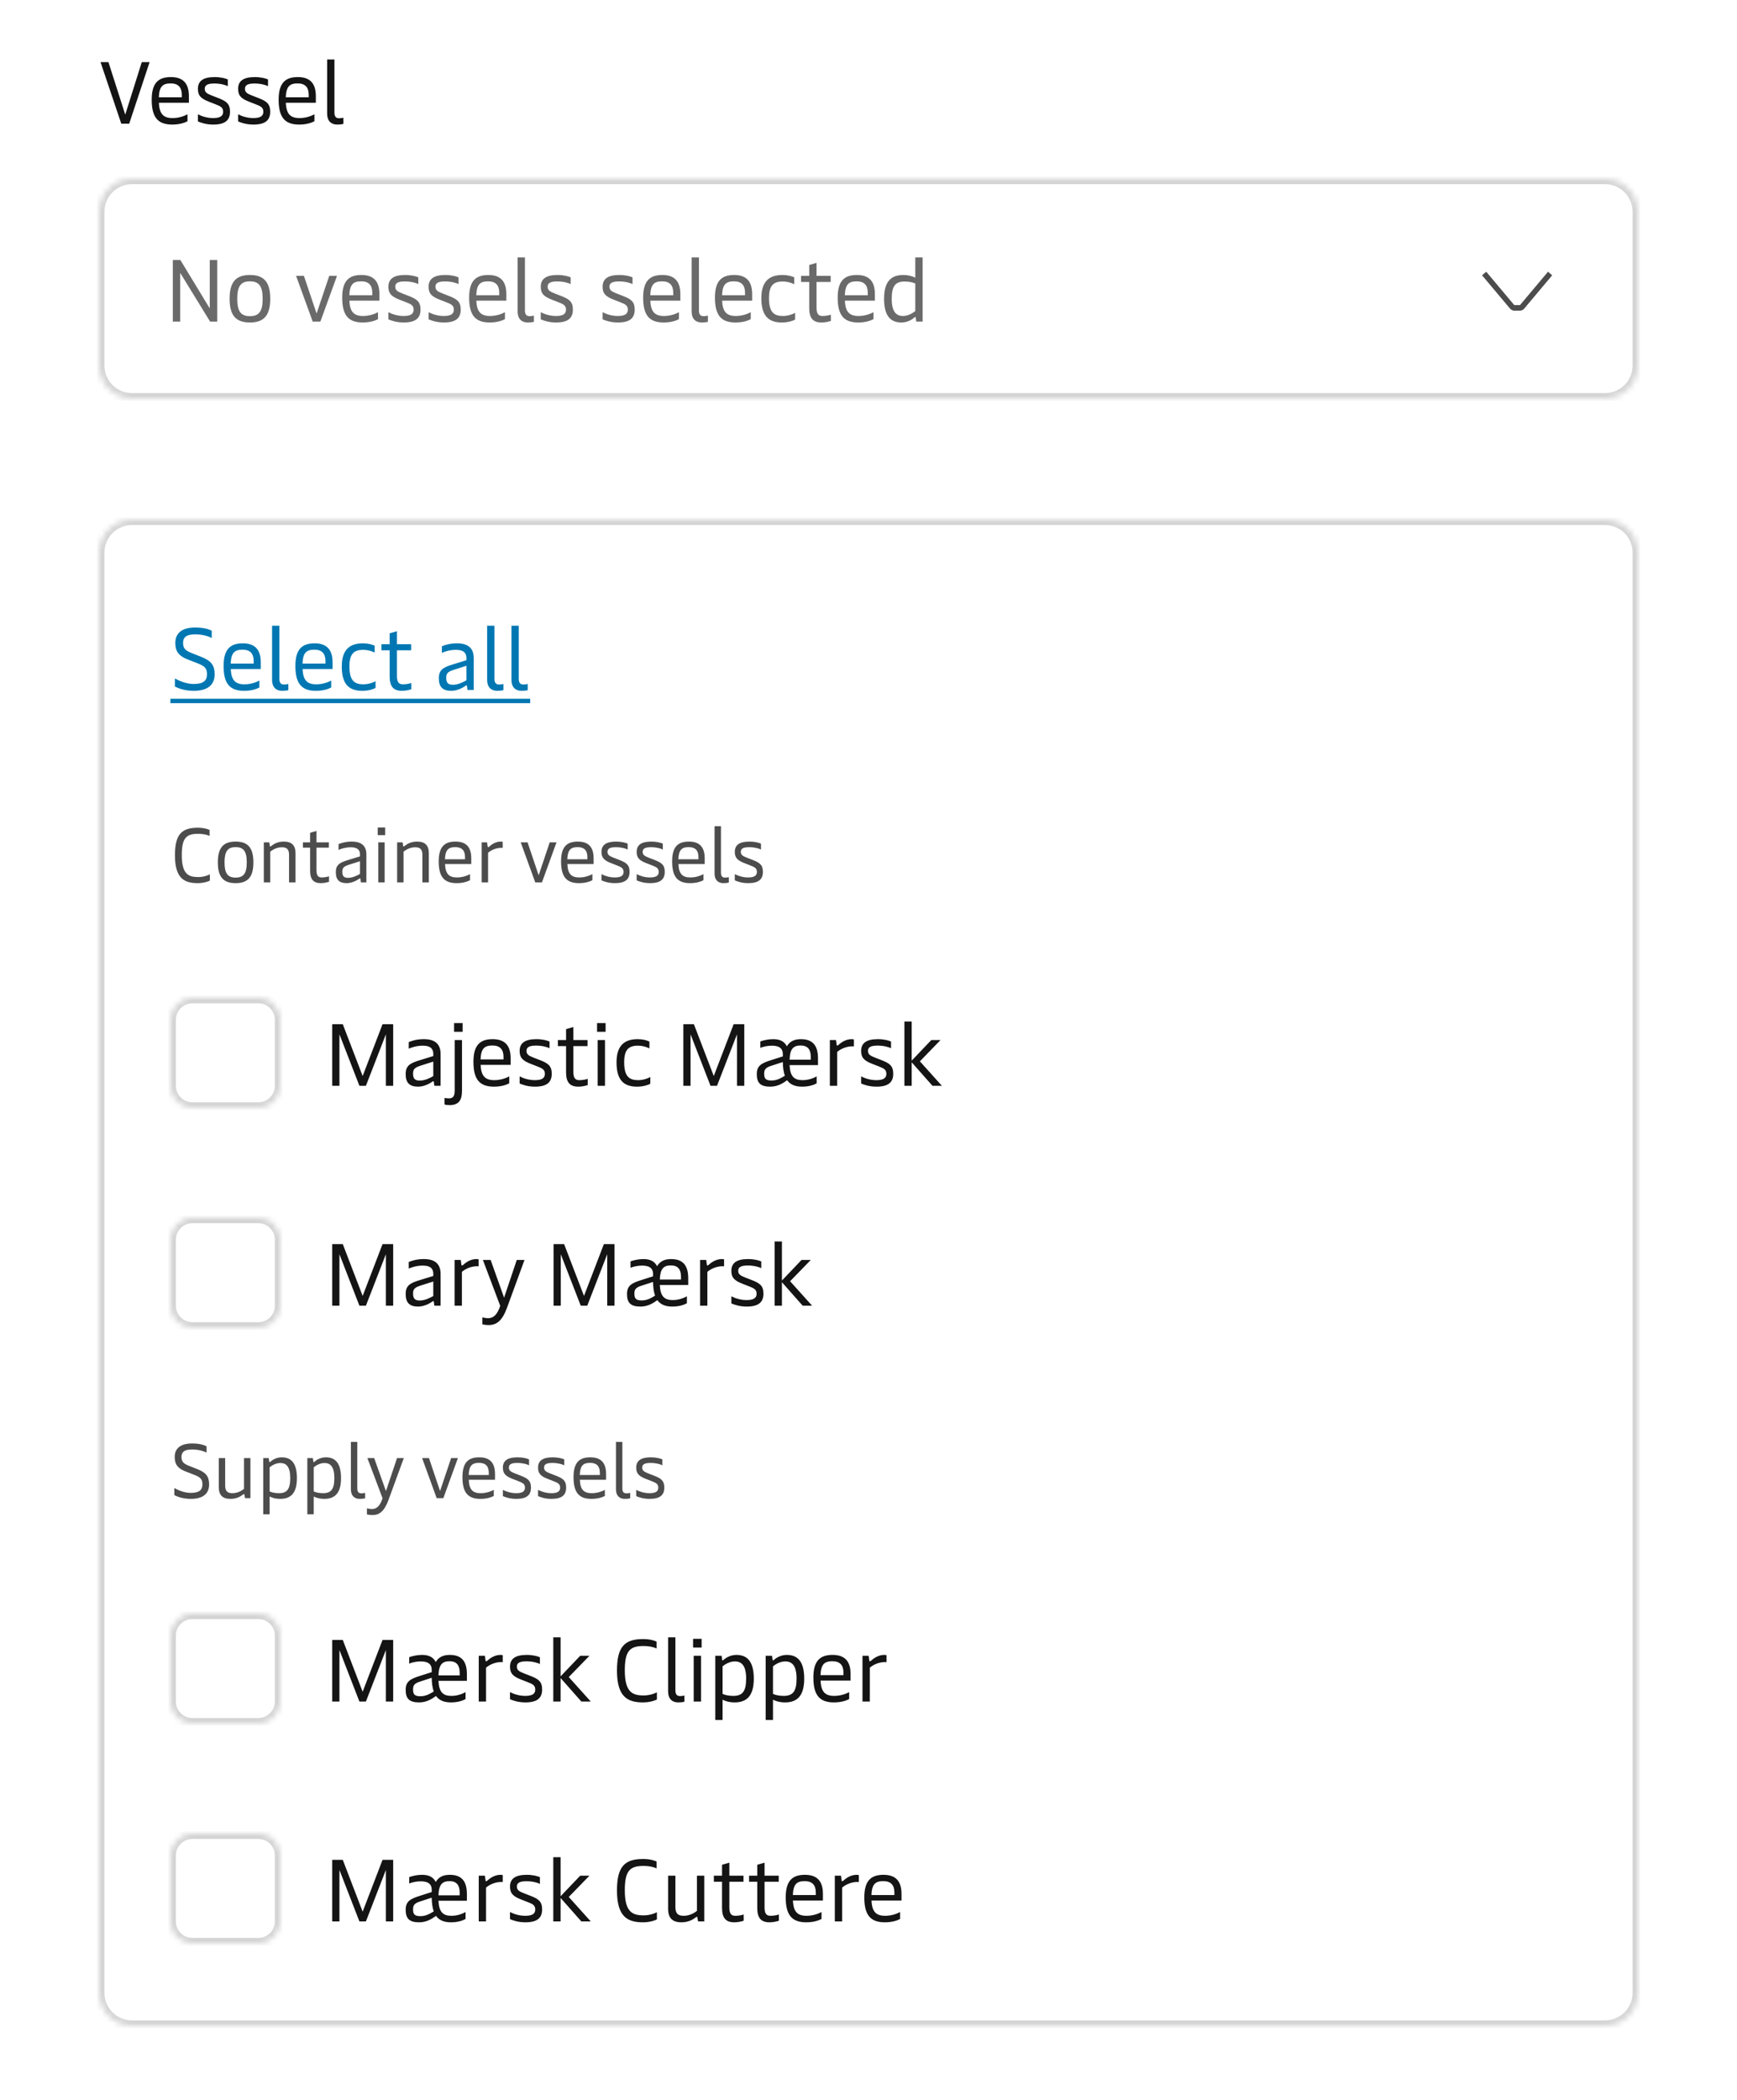 <svg width="316" height="382" viewBox="0 0 316 373" fill="none" xmlns="http://www.w3.org/2000/svg">
<path d="M23.504 18H22.064L18.288 6.8H19.728L22.784 16.352L25.792 6.8H27.216L23.504 18ZM34.366 13.008V14.192H28.91C28.99 16.256 29.758 16.976 31.39 16.976C32.606 16.976 33.582 16.576 34.11 16.288V17.552C33.63 17.808 32.718 18.16 31.326 18.16C28.638 18.16 27.598 16.736 27.598 13.632C27.598 10.592 28.814 9.52 31.086 9.52C33.342 9.52 34.366 10.704 34.366 13.008ZM28.894 13.2H33.07V12.736C33.07 11.376 32.414 10.672 31.054 10.672C29.598 10.672 28.974 11.232 28.894 13.2ZM38.787 18.16C37.443 18.16 36.483 17.792 36.003 17.584V16.288C36.675 16.64 37.651 16.976 38.787 16.976C40.179 16.976 40.595 16.512 40.595 15.824C40.595 15.056 40.115 14.816 39.187 14.464L38.083 14.032C36.579 13.456 36.003 12.912 36.003 11.664C36.003 10.24 36.947 9.52 39.059 9.52C40.147 9.52 41.043 9.76 41.443 9.952V11.184C41.075 10.96 40.099 10.688 38.995 10.688C37.715 10.688 37.251 11.008 37.251 11.648C37.251 12.288 37.651 12.528 38.499 12.864L39.651 13.312C41.139 13.888 41.843 14.336 41.843 15.808C41.843 17.36 40.963 18.16 38.787 18.16ZM46.1 18.16C44.756 18.16 43.796 17.792 43.316 17.584V16.288C43.988 16.64 44.964 16.976 46.1 16.976C47.492 16.976 47.908 16.512 47.908 15.824C47.908 15.056 47.428 14.816 46.5 14.464L45.396 14.032C43.892 13.456 43.316 12.912 43.316 11.664C43.316 10.24 44.26 9.52 46.372 9.52C47.46 9.52 48.356 9.76 48.756 9.952V11.184C48.388 10.96 47.412 10.688 46.308 10.688C45.028 10.688 44.564 11.008 44.564 11.648C44.564 12.288 44.964 12.528 45.812 12.864L46.964 13.312C48.452 13.888 49.156 14.336 49.156 15.808C49.156 17.36 48.276 18.16 46.1 18.16ZM57.459 13.008V14.192H52.003C52.083 16.256 52.851 16.976 54.483 16.976C55.699 16.976 56.675 16.576 57.203 16.288V17.552C56.723 17.808 55.811 18.16 54.419 18.16C51.731 18.16 50.691 16.736 50.691 13.632C50.691 10.592 51.907 9.52 54.179 9.52C56.435 9.52 57.459 10.704 57.459 13.008ZM51.987 13.2H56.163V12.736C56.163 11.376 55.507 10.672 54.147 10.672C52.691 10.672 52.067 11.232 51.987 13.2ZM61.337 18.16C60.249 18.16 59.513 17.488 59.513 16.192V6.32H60.841V15.968C60.841 16.688 61.113 17.008 61.673 17.008C61.961 17.008 62.201 16.976 62.473 16.912V18.032C62.137 18.128 61.769 18.16 61.337 18.16Z" fill="#141414"/>
<mask id="path-2-inside-1_46_35242" fill="white">
<path d="M18 34C18 30.686 20.686 28 24 28H292C295.314 28 298 30.686 298 34V62C298 65.314 295.314 68 292 68H24C20.686 68 18 65.314 18 62V34Z"/>
</mask>
<path d="M18 34C18 30.686 20.686 28 24 28H292C295.314 28 298 30.686 298 34V62C298 65.314 295.314 68 292 68H24C20.686 68 18 65.314 18 62V34Z" fill="white"/>
<path d="M24 28V29H292V28V27H24V28ZM298 34H297V62H298H299V34H298ZM292 68V67H24V68V69H292V68ZM18 62H19V34H18H17V62H18ZM24 68V67C21.239 67 19 64.761 19 62H18H17C17 65.866 20.134 69 24 69V68ZM298 62H297C297 64.761 294.761 67 292 67V68V69C295.866 69 299 65.866 299 62H298ZM292 28V29C294.761 29 297 31.239 297 34H298H299C299 30.134 295.866 27 292 27V28ZM24 28V27C20.134 27 17 30.134 17 34H18H19C19 31.239 21.239 29 24 29V28Z" fill="#D4D4D4" mask="url(#path-2-inside-1_46_35242)"/>
<path d="M38.16 51.6V42.8H39.52V54H38.224L32.784 45.136V54H31.44V42.8H32.816L38.16 51.6ZM45.465 54.16C42.986 54.16 41.77 52.96 41.77 49.84C41.77 46.72 42.986 45.52 45.465 45.52C47.946 45.52 49.161 46.72 49.161 49.84C49.161 52.96 47.946 54.16 45.465 54.16ZM45.465 53.008C47.114 53.008 47.785 52.144 47.785 49.84C47.785 47.552 47.114 46.672 45.465 46.672C43.818 46.672 43.161 47.552 43.161 49.84C43.161 52.144 43.818 53.008 45.465 53.008ZM57.594 52.528L59.898 45.68H61.306L58.282 54H56.89L53.866 45.68H55.29L57.594 52.528ZM69.022 49.008V50.192H63.566C63.646 52.256 64.414 52.976 66.046 52.976C67.262 52.976 68.238 52.576 68.766 52.288V53.552C68.286 53.808 67.374 54.16 65.982 54.16C63.294 54.16 62.254 52.736 62.254 49.632C62.254 46.592 63.47 45.52 65.742 45.52C67.998 45.52 69.022 46.704 69.022 49.008ZM63.55 49.2H67.726V48.736C67.726 47.376 67.07 46.672 65.71 46.672C64.254 46.672 63.63 47.232 63.55 49.2ZM73.443 54.16C72.099 54.16 71.139 53.792 70.659 53.584V52.288C71.331 52.64 72.307 52.976 73.443 52.976C74.835 52.976 75.251 52.512 75.251 51.824C75.251 51.056 74.771 50.816 73.843 50.464L72.739 50.032C71.235 49.456 70.659 48.912 70.659 47.664C70.659 46.24 71.603 45.52 73.715 45.52C74.803 45.52 75.699 45.76 76.099 45.952V47.184C75.731 46.96 74.755 46.688 73.651 46.688C72.371 46.688 71.907 47.008 71.907 47.648C71.907 48.288 72.307 48.528 73.155 48.864L74.307 49.312C75.795 49.888 76.499 50.336 76.499 51.808C76.499 53.36 75.619 54.16 73.443 54.16ZM80.756 54.16C79.412 54.16 78.452 53.792 77.972 53.584V52.288C78.644 52.64 79.62 52.976 80.756 52.976C82.148 52.976 82.564 52.512 82.564 51.824C82.564 51.056 82.084 50.816 81.156 50.464L80.052 50.032C78.548 49.456 77.972 48.912 77.972 47.664C77.972 46.24 78.916 45.52 81.028 45.52C82.116 45.52 83.012 45.76 83.412 45.952V47.184C83.044 46.96 82.068 46.688 80.964 46.688C79.684 46.688 79.22 47.008 79.22 47.648C79.22 48.288 79.62 48.528 80.468 48.864L81.62 49.312C83.108 49.888 83.812 50.336 83.812 51.808C83.812 53.36 82.932 54.16 80.756 54.16ZM92.116 49.008V50.192H86.66C86.74 52.256 87.508 52.976 89.14 52.976C90.356 52.976 91.332 52.576 91.86 52.288V53.552C91.38 53.808 90.468 54.16 89.076 54.16C86.388 54.16 85.348 52.736 85.348 49.632C85.348 46.592 86.564 45.52 88.836 45.52C91.092 45.52 92.116 46.704 92.116 49.008ZM86.644 49.2H90.82V48.736C90.82 47.376 90.164 46.672 88.804 46.672C87.348 46.672 86.724 47.232 86.644 49.2ZM95.993 54.16C94.905 54.16 94.169 53.488 94.169 52.192V42.32H95.497V51.968C95.497 52.688 95.769 53.008 96.329 53.008C96.617 53.008 96.857 52.976 97.129 52.912V54.032C96.793 54.128 96.425 54.16 95.993 54.16ZM101.162 54.16C99.818 54.16 98.858 53.792 98.378 53.584V52.288C99.05 52.64 100.026 52.976 101.162 52.976C102.554 52.976 102.97 52.512 102.97 51.824C102.97 51.056 102.49 50.816 101.562 50.464L100.458 50.032C98.954 49.456 98.378 48.912 98.378 47.664C98.378 46.24 99.322 45.52 101.434 45.52C102.522 45.52 103.418 45.76 103.818 45.952V47.184C103.45 46.96 102.474 46.688 101.37 46.688C100.09 46.688 99.626 47.008 99.626 47.648C99.626 48.288 100.026 48.528 100.874 48.864L102.026 49.312C103.514 49.888 104.218 50.336 104.218 51.808C104.218 53.36 103.338 54.16 101.162 54.16ZM112.412 54.16C111.068 54.16 110.108 53.792 109.628 53.584V52.288C110.3 52.64 111.276 52.976 112.412 52.976C113.804 52.976 114.22 52.512 114.22 51.824C114.22 51.056 113.74 50.816 112.812 50.464L111.708 50.032C110.204 49.456 109.628 48.912 109.628 47.664C109.628 46.24 110.572 45.52 112.684 45.52C113.772 45.52 114.668 45.76 115.068 45.952V47.184C114.7 46.96 113.724 46.688 112.62 46.688C111.34 46.688 110.876 47.008 110.876 47.648C110.876 48.288 111.276 48.528 112.124 48.864L113.276 49.312C114.764 49.888 115.468 50.336 115.468 51.808C115.468 53.36 114.588 54.16 112.412 54.16ZM123.772 49.008V50.192H118.316C118.396 52.256 119.164 52.976 120.796 52.976C122.012 52.976 122.988 52.576 123.516 52.288V53.552C123.036 53.808 122.124 54.16 120.732 54.16C118.044 54.16 117.004 52.736 117.004 49.632C117.004 46.592 118.22 45.52 120.492 45.52C122.748 45.52 123.772 46.704 123.772 49.008ZM118.3 49.2H122.476V48.736C122.476 47.376 121.82 46.672 120.46 46.672C119.004 46.672 118.38 47.232 118.3 49.2ZM127.649 54.16C126.561 54.16 125.825 53.488 125.825 52.192V42.32H127.153V51.968C127.153 52.688 127.425 53.008 127.985 53.008C128.273 53.008 128.513 52.976 128.785 52.912V54.032C128.449 54.128 128.081 54.16 127.649 54.16ZM136.834 49.008V50.192H131.378C131.458 52.256 132.226 52.976 133.858 52.976C135.074 52.976 136.05 52.576 136.578 52.288V53.552C136.098 53.808 135.186 54.16 133.794 54.16C131.106 54.16 130.066 52.736 130.066 49.632C130.066 46.592 131.282 45.52 133.554 45.52C135.81 45.52 136.834 46.704 136.834 49.008ZM131.362 49.2H135.538V48.736C135.538 47.376 134.882 46.672 133.522 46.672C132.066 46.672 131.442 47.232 131.362 49.2ZM142.248 54.16C139.784 54.16 138.504 52.928 138.504 49.728C138.504 46.448 140.184 45.52 142.36 45.52C143.256 45.52 144.04 45.728 144.488 45.952V47.2C144.072 46.992 143.32 46.704 142.392 46.704C140.728 46.704 139.896 47.408 139.896 49.728C139.896 52.336 140.84 52.976 142.44 52.976C143.32 52.976 144.216 52.672 144.648 52.4V53.632C144.264 53.856 143.352 54.16 142.248 54.16ZM149.457 54.16C147.937 54.16 147.217 53.408 147.217 51.552V46.784H145.729V45.68H147.217V43.696L148.545 43.312V45.68H151.121V46.784H148.545V51.504C148.545 52.816 149.089 52.976 149.665 52.976C150.193 52.976 150.801 52.864 151.153 52.736V53.872C150.769 54 150.129 54.16 149.457 54.16ZM159.163 49.008V50.192H153.707C153.787 52.256 154.555 52.976 156.187 52.976C157.403 52.976 158.379 52.576 158.907 52.288V53.552C158.427 53.808 157.515 54.16 156.123 54.16C153.435 54.16 152.395 52.736 152.395 49.632C152.395 46.592 153.611 45.52 155.883 45.52C158.139 45.52 159.163 46.704 159.163 49.008ZM153.691 49.2H157.867V48.736C157.867 47.376 157.211 46.672 155.851 46.672C154.395 46.672 153.771 47.232 153.691 49.2ZM164 54.16C162.208 54.16 160.832 53.2 160.832 49.84C160.832 46.64 162.176 45.52 164.32 45.52C165.264 45.52 165.984 45.744 166.512 46.016V42.32H167.84V54H166.688L166.592 53.296C166.576 53.2 166.56 53.152 166.496 53.152C166.464 53.152 166.432 53.168 166.352 53.248C166.016 53.552 165.152 54.16 164 54.16ZM164.272 52.976C165.232 52.976 166.08 52.432 166.512 52.08V47.072C166.128 46.88 165.424 46.704 164.576 46.704C162.928 46.704 162.224 47.488 162.224 49.84C162.224 52.192 163.024 52.976 164.272 52.976Z" fill="#6A6A6A"/>
<path d="M274.717 51.643L269.617 45.572L270.382 44.928L275.483 51H276.517L281.617 44.928L282.382 45.572L277.282 51.643C277.092 51.87 276.812 52 276.517 52H275.483C275.187 52 274.907 51.87 274.717 51.643Z" fill="#4C4C4C"/>
<g filter="url(#filter0_ddd_46_35242)">
<mask id="path-6-inside-2_46_35242" fill="white">
<path d="M18 86C18 82.686 20.686 80 24 80H292C295.314 80 298 82.686 298 86V348C298 351.314 295.314 354 292 354H24C20.686 354 18 351.314 18 348V86Z"/>
</mask>
<path d="M18 86C18 82.686 20.686 80 24 80H292C295.314 80 298 82.686 298 86V348C298 351.314 295.314 354 292 354H24C20.686 354 18 351.314 18 348V86Z" fill="white"/>
<path d="M24 80V81H292V80V79H24V80ZM298 86H297V348H298H299V86H298ZM292 354V353H24V354V355H292V354ZM18 348H19V86H18H17V348H18ZM24 354V353C21.239 353 19 350.761 19 348H18H17C17 351.866 20.134 355 24 355V354ZM298 348H297C297 350.761 294.761 353 292 353V354V355C295.866 355 299 351.866 299 348H298ZM292 80V81C294.761 81 297 83.239 297 86H298H299C299 82.134 295.866 79 292 79V80ZM24 80V79C20.134 79 17 82.134 17 86H18H19C19 83.239 21.239 81 24 81V80Z" fill="#D4D4D4" mask="url(#path-6-inside-2_46_35242)"/>
<path d="M35.224 111.16C33.56 111.16 32.312 110.648 31.816 110.376V108.904C32.568 109.336 33.88 109.912 35.224 109.912C37.064 109.912 37.656 109.272 37.656 108.12C37.656 107.032 37.192 106.632 35.944 106.152L34.136 105.448C32.456 104.792 31.896 103.928 31.896 102.44C31.896 100.888 32.84 99.64 35.528 99.64C37.192 99.64 38.184 100.04 38.52 100.232V101.544C38.168 101.352 37.064 100.888 35.528 100.888C33.912 100.888 33.304 101.4 33.304 102.44C33.304 103.528 33.832 103.896 35.048 104.36L36.584 104.968C38.376 105.672 39.048 106.472 39.048 108.152C39.048 110.024 37.848 111.16 35.224 111.16ZM47.444 106.008V107.192H41.988C42.068 109.256 42.836 109.976 44.468 109.976C45.684 109.976 46.66 109.576 47.188 109.288V110.552C46.708 110.808 45.796 111.16 44.404 111.16C41.716 111.16 40.676 109.736 40.676 106.632C40.676 103.592 41.892 102.52 44.164 102.52C46.42 102.52 47.444 103.704 47.444 106.008ZM41.972 106.2H46.148V105.736C46.148 104.376 45.492 103.672 44.132 103.672C42.676 103.672 42.052 104.232 41.972 106.2ZM51.321 111.16C50.233 111.16 49.497 110.488 49.497 109.192V99.32H50.825V108.968C50.825 109.688 51.097 110.008 51.657 110.008C51.945 110.008 52.185 109.976 52.457 109.912V111.032C52.121 111.128 51.753 111.16 51.321 111.16ZM60.506 106.008V107.192H55.05C55.13 109.256 55.898 109.976 57.53 109.976C58.746 109.976 59.722 109.576 60.25 109.288V110.552C59.77 110.808 58.858 111.16 57.466 111.16C54.778 111.16 53.738 109.736 53.738 106.632C53.738 103.592 54.954 102.52 57.226 102.52C59.482 102.52 60.506 103.704 60.506 106.008ZM55.034 106.2H59.21V105.736C59.21 104.376 58.554 103.672 57.194 103.672C55.738 103.672 55.114 104.232 55.034 106.2ZM65.92 111.16C63.456 111.16 62.176 109.928 62.176 106.728C62.176 103.448 63.856 102.52 66.032 102.52C66.928 102.52 67.712 102.728 68.16 102.952V104.2C67.744 103.992 66.992 103.704 66.064 103.704C64.4 103.704 63.568 104.408 63.568 106.728C63.568 109.336 64.512 109.976 66.112 109.976C66.992 109.976 67.888 109.672 68.32 109.4V110.632C67.936 110.856 67.024 111.16 65.92 111.16ZM73.128 111.16C71.608 111.16 70.888 110.408 70.888 108.552V103.784H69.4V102.68H70.888V100.696L72.216 100.312V102.68H74.792V103.784H72.216V108.504C72.216 109.816 72.76 109.976 73.336 109.976C73.864 109.976 74.472 109.864 74.824 109.736V110.872C74.44 111 73.8 111.16 73.128 111.16ZM82.088 111.16C80.504 111.16 79.832 110.424 79.832 108.872C79.832 107.4 80.552 106.904 82.36 106.36L84.856 105.592V105.192C84.856 104.424 84.504 103.704 82.952 103.704C81.832 103.704 80.888 104.024 80.392 104.248V103.048C81 102.792 81.912 102.52 83.144 102.52C85.256 102.52 86.184 103.496 86.184 105.208V111H85.048L84.952 110.296C84.936 110.184 84.904 110.168 84.856 110.168C84.808 110.168 84.76 110.184 84.664 110.264C84.216 110.584 83.192 111.16 82.088 111.16ZM82.376 110.056C83.32 110.056 84.216 109.608 84.856 109.24V106.6L82.504 107.352C81.432 107.704 81.176 108.024 81.176 108.792C81.176 109.672 81.496 110.056 82.376 110.056ZM90.446 111.16C89.358 111.16 88.622 110.488 88.622 109.192V99.32H89.95V108.968C89.95 109.688 90.222 110.008 90.782 110.008C91.07 110.008 91.31 109.976 91.582 109.912V111.032C91.246 111.128 90.878 111.16 90.446 111.16ZM94.868 111.16C93.78 111.16 93.044 110.488 93.044 109.192V99.32H94.372V108.968C94.372 109.688 94.644 110.008 95.204 110.008C95.492 110.008 95.732 109.976 96.004 109.912V111.032C95.668 111.128 95.3 111.16 94.868 111.16Z" fill="#0077B2"/>
<path d="M31 112.6H96.452V113.4H31V112.6Z" fill="#0077B2"/>
<path d="M35.97 146.14C33.506 146.14 31.826 145.258 31.826 141.072C31.826 137.222 33.086 136.06 35.998 136.06C37.02 136.06 37.776 136.284 38.126 136.466V137.558C37.804 137.39 37.076 137.166 36.04 137.166C33.87 137.166 33.072 137.95 33.072 141.044C33.072 144.572 34.332 145.034 36.096 145.034C36.978 145.034 37.832 144.74 38.182 144.53V145.678C37.832 145.874 36.964 146.14 35.97 146.14ZM42.864 146.14C40.694 146.14 39.63 145.09 39.63 142.36C39.63 139.63 40.694 138.58 42.864 138.58C45.034 138.58 46.098 139.63 46.098 142.36C46.098 145.09 45.034 146.14 42.864 146.14ZM42.864 145.132C44.306 145.132 44.894 144.376 44.894 142.36C44.894 140.358 44.306 139.588 42.864 139.588C41.422 139.588 40.848 140.358 40.848 142.36C40.848 144.376 41.422 145.132 42.864 145.132ZM49.156 146H47.994V138.72H48.988L49.086 139.35C49.1 139.448 49.128 139.476 49.17 139.476C49.212 139.476 49.268 139.448 49.408 139.336C49.828 139 50.542 138.58 51.62 138.58C53.034 138.58 53.762 139.224 53.762 140.722V146H52.586V140.974C52.586 139.882 52.068 139.616 51.27 139.616C50.318 139.616 49.562 140.092 49.156 140.414V146ZM58.374 146.14C57.044 146.14 56.414 145.482 56.414 143.858V139.686H55.112V138.72H56.414V136.984L57.576 136.648V138.72H59.83V139.686H57.576V143.816C57.576 144.964 58.052 145.104 58.556 145.104C59.018 145.104 59.55 145.006 59.858 144.894V145.888C59.522 146 58.962 146.14 58.374 146.14ZM63.069 146.14C61.684 146.14 61.096 145.496 61.096 144.138C61.096 142.85 61.725 142.416 63.307 141.94L65.492 141.268V140.918C65.492 140.246 65.183 139.616 63.825 139.616C62.846 139.616 62.02 139.896 61.586 140.092V139.042C62.117 138.818 62.916 138.58 63.993 138.58C65.841 138.58 66.653 139.434 66.653 140.932V146H65.659L65.576 145.384C65.561 145.286 65.534 145.272 65.492 145.272C65.45 145.272 65.407 145.286 65.323 145.356C64.931 145.636 64.035 146.14 63.069 146.14ZM63.322 145.174C64.147 145.174 64.931 144.782 65.492 144.46V142.15L63.434 142.808C62.495 143.116 62.272 143.396 62.272 144.068C62.272 144.838 62.551 145.174 63.322 145.174ZM70.075 136.018V137.404H68.717V136.018H70.075ZM69.977 138.72V146H68.815V138.72H69.977ZM73.41 146H72.248V138.72H73.242L73.34 139.35C73.354 139.448 73.382 139.476 73.424 139.476C73.466 139.476 73.522 139.448 73.662 139.336C74.082 139 74.796 138.58 75.874 138.58C77.288 138.58 78.016 139.224 78.016 140.722V146H76.84V140.974C76.84 139.882 76.322 139.616 75.524 139.616C74.572 139.616 73.816 140.092 73.41 140.414V146ZM85.734 141.632V142.668H80.96C81.03 144.474 81.702 145.104 83.13 145.104C84.194 145.104 85.048 144.754 85.51 144.502V145.608C85.09 145.832 84.292 146.14 83.074 146.14C80.722 146.14 79.812 144.894 79.812 142.178C79.812 139.518 80.876 138.58 82.864 138.58C84.838 138.58 85.734 139.616 85.734 141.632ZM80.946 141.8H84.6V141.394C84.6 140.204 84.026 139.588 82.836 139.588C81.562 139.588 81.016 140.078 80.946 141.8ZM88.791 146H87.629V138.72H88.609L88.707 139.448C88.721 139.56 88.763 139.602 88.819 139.602C88.861 139.602 88.903 139.574 88.987 139.504C89.407 139.126 90.149 138.58 91.087 138.58C91.199 138.58 91.367 138.594 91.451 138.622V139.728C90.583 139.658 89.561 139.966 88.791 140.61V146ZM97.992 144.712L100.008 138.72H101.24L98.594 146H97.376L94.73 138.72H95.976L97.992 144.712ZM107.992 141.632V142.668H103.218C103.288 144.474 103.96 145.104 105.388 145.104C106.452 145.104 107.306 144.754 107.768 144.502V145.608C107.348 145.832 106.55 146.14 105.332 146.14C102.98 146.14 102.07 144.894 102.07 142.178C102.07 139.518 103.134 138.58 105.122 138.58C107.096 138.58 107.992 139.616 107.992 141.632ZM103.204 141.8H106.858V141.394C106.858 140.204 106.284 139.588 105.094 139.588C103.82 139.588 103.274 140.078 103.204 141.8ZM111.861 146.14C110.685 146.14 109.845 145.818 109.425 145.636V144.502C110.013 144.81 110.867 145.104 111.861 145.104C113.079 145.104 113.443 144.698 113.443 144.096C113.443 143.424 113.023 143.214 112.211 142.906L111.245 142.528C109.929 142.024 109.425 141.548 109.425 140.456C109.425 139.21 110.251 138.58 112.099 138.58C113.051 138.58 113.835 138.79 114.185 138.958V140.036C113.863 139.84 113.009 139.602 112.043 139.602C110.923 139.602 110.517 139.882 110.517 140.442C110.517 141.002 110.867 141.212 111.609 141.506L112.617 141.898C113.919 142.402 114.535 142.794 114.535 144.082C114.535 145.44 113.765 146.14 111.861 146.14ZM118.259 146.14C117.083 146.14 116.243 145.818 115.823 145.636V144.502C116.411 144.81 117.265 145.104 118.259 145.104C119.477 145.104 119.841 144.698 119.841 144.096C119.841 143.424 119.421 143.214 118.609 142.906L117.643 142.528C116.327 142.024 115.823 141.548 115.823 140.456C115.823 139.21 116.649 138.58 118.497 138.58C119.449 138.58 120.233 138.79 120.583 138.958V140.036C120.261 139.84 119.407 139.602 118.441 139.602C117.321 139.602 116.915 139.882 116.915 140.442C116.915 141.002 117.265 141.212 118.007 141.506L119.015 141.898C120.317 142.402 120.933 142.794 120.933 144.082C120.933 145.44 120.163 146.14 118.259 146.14ZM128.199 141.632V142.668H123.425C123.495 144.474 124.167 145.104 125.595 145.104C126.659 145.104 127.513 144.754 127.975 144.502V145.608C127.555 145.832 126.757 146.14 125.539 146.14C123.187 146.14 122.277 144.894 122.277 142.178C122.277 139.518 123.341 138.58 125.329 138.58C127.303 138.58 128.199 139.616 128.199 141.632ZM123.411 141.8H127.065V141.394C127.065 140.204 126.491 139.588 125.301 139.588C124.027 139.588 123.481 140.078 123.411 141.8ZM131.592 146.14C130.64 146.14 129.996 145.552 129.996 144.418V135.78H131.158V144.222C131.158 144.852 131.396 145.132 131.886 145.132C132.138 145.132 132.348 145.104 132.586 145.048V146.028C132.292 146.112 131.97 146.14 131.592 146.14ZM136.115 146.14C134.939 146.14 134.099 145.818 133.679 145.636V144.502C134.267 144.81 135.121 145.104 136.115 145.104C137.333 145.104 137.697 144.698 137.697 144.096C137.697 143.424 137.277 143.214 136.465 142.906L135.499 142.528C134.183 142.024 133.679 141.548 133.679 140.456C133.679 139.21 134.505 138.58 136.353 138.58C137.305 138.58 138.089 138.79 138.439 138.958V140.036C138.117 139.84 137.263 139.602 136.297 139.602C135.177 139.602 134.771 139.882 134.771 140.442C134.771 141.002 135.121 141.212 135.863 141.506L136.871 141.898C138.173 142.402 138.789 142.794 138.789 144.082C138.789 145.44 138.019 146.14 136.115 146.14Z" fill="#4C4C4C"/>
<mask id="path-10-inside-3_46_35242" fill="white">
<path d="M31 171C31 168.791 32.791 167 35 167H47C49.209 167 51 168.791 51 171V183C51 185.209 49.209 187 47 187H35C32.791 187 31 185.209 31 183V171Z"/>
</mask>
<path d="M31 171C31 168.791 32.791 167 35 167H47C49.209 167 51 168.791 51 171V183C51 185.209 49.209 187 47 187H35C32.791 187 31 185.209 31 183V171Z" fill="white"/>
<path d="M35 167V168H47V167V166H35V167ZM51 171H50V183H51H52V171H51ZM47 187V186H35V187V188H47V187ZM31 183H32V171H31H30V183H31ZM35 187V186C33.343 186 32 184.657 32 183H31H30C30 185.761 32.239 188 35 188V187ZM51 183H50C50 184.657 48.657 186 47 186V187V188C49.761 188 52 185.761 52 183H51ZM47 167V168C48.657 168 50 169.343 50 171H51H52C52 168.239 49.761 166 47 166V167ZM35 167V166C32.239 166 30 168.239 30 171H31H32C32 169.343 33.343 168 35 168V167Z" fill="#D4D4D4" mask="url(#path-10-inside-3_46_35242)"/>
<path d="M65.976 181.224L69.592 171.8H71.528V183H70.2V173.64L66.568 183H65.384L61.752 173.64V183H60.44V171.8H62.36L65.976 181.224ZM76.057 183.16C74.473 183.16 73.801 182.424 73.801 180.872C73.801 179.4 74.521 178.904 76.329 178.36L78.825 177.592V177.192C78.825 176.424 78.473 175.704 76.921 175.704C75.801 175.704 74.857 176.024 74.361 176.248V175.048C74.969 174.792 75.881 174.52 77.113 174.52C79.225 174.52 80.153 175.496 80.153 177.208V183H79.017L78.921 182.296C78.905 182.184 78.873 182.168 78.825 182.168C78.777 182.168 78.729 182.184 78.633 182.264C78.185 182.584 77.161 183.16 76.057 183.16ZM76.345 182.056C77.289 182.056 78.185 181.608 78.825 181.24V178.6L76.473 179.352C75.401 179.704 75.145 180.024 75.145 180.792C75.145 181.672 75.465 182.056 76.345 182.056ZM82.607 173.176V171.592H84.159V173.176H82.607ZM82.719 183.896V174.68H84.047V183.944C84.047 185.496 83.535 186.52 81.775 186.52C81.439 186.52 81.087 186.472 80.863 186.408V185.208C81.039 185.24 81.343 185.288 81.615 185.288C82.223 185.288 82.719 185.128 82.719 183.896ZM92.897 178.008V179.192H87.441C87.521 181.256 88.289 181.976 89.921 181.976C91.137 181.976 92.113 181.576 92.641 181.288V182.552C92.161 182.808 91.249 183.16 89.857 183.16C87.169 183.16 86.129 181.736 86.129 178.632C86.129 175.592 87.345 174.52 89.617 174.52C91.873 174.52 92.897 175.704 92.897 178.008ZM87.425 178.2H91.601V177.736C91.601 176.376 90.945 175.672 89.585 175.672C88.129 175.672 87.505 176.232 87.425 178.2ZM97.318 183.16C95.974 183.16 95.014 182.792 94.534 182.584V181.288C95.206 181.64 96.182 181.976 97.318 181.976C98.71 181.976 99.126 181.512 99.126 180.824C99.126 180.056 98.646 179.816 97.718 179.464L96.614 179.032C95.11 178.456 94.534 177.912 94.534 176.664C94.534 175.24 95.478 174.52 97.59 174.52C98.678 174.52 99.574 174.76 99.974 174.952V176.184C99.606 175.96 98.63 175.688 97.526 175.688C96.246 175.688 95.782 176.008 95.782 176.648C95.782 177.288 96.182 177.528 97.03 177.864L98.182 178.312C99.67 178.888 100.374 179.336 100.374 180.808C100.374 182.36 99.494 183.16 97.318 183.16ZM105.222 183.16C103.702 183.16 102.982 182.408 102.982 180.552V175.784H101.494V174.68H102.982V172.696L104.31 172.312V174.68H106.886V175.784H104.31V180.504C104.31 181.816 104.854 181.976 105.43 181.976C105.958 181.976 106.566 181.864 106.918 181.736V182.872C106.534 183 105.894 183.16 105.222 183.16ZM110.172 171.592V173.176H108.62V171.592H110.172ZM110.06 174.68V183H108.732V174.68H110.06ZM115.904 183.16C113.44 183.16 112.16 181.928 112.16 178.728C112.16 175.448 113.84 174.52 116.016 174.52C116.912 174.52 117.696 174.728 118.144 174.952V176.2C117.728 175.992 116.976 175.704 116.048 175.704C114.384 175.704 113.552 176.408 113.552 178.728C113.552 181.336 114.496 181.976 116.096 181.976C116.976 181.976 117.872 181.672 118.304 181.4V182.632C117.92 182.856 117.008 183.16 115.904 183.16ZM129.851 181.224L133.467 171.8H135.403V183H134.075V173.64L130.443 183H129.259L125.627 173.64V183H124.315V171.8H126.235L129.851 181.224ZM148.812 178.008V179.24H143.644C143.74 181.288 144.46 181.976 145.996 181.976C147.148 181.976 148.06 181.576 148.572 181.288V182.552C148.124 182.808 147.244 183.16 145.916 183.16C144.588 183.16 143.74 182.744 143.196 181.992C142.476 182.504 141.516 183.16 140.124 183.16C138.332 183.16 137.676 182.472 137.676 180.872C137.676 179.368 138.508 178.904 140.156 178.376L142.412 177.656V177.192C142.412 176.424 141.996 175.704 140.444 175.704C139.612 175.704 138.796 175.896 138.316 176.104V174.936C138.892 174.728 139.772 174.52 140.652 174.52C141.884 174.52 142.684 174.92 143.148 175.816C143.724 174.84 144.62 174.52 145.708 174.52C147.868 174.52 148.812 175.704 148.812 178.008ZM143.644 178.248H147.5V177.736C147.5 176.408 146.94 175.672 145.66 175.672C144.332 175.672 143.708 176.28 143.644 178.248ZM140.348 182.04C141.26 182.04 141.932 181.704 142.78 181.176C142.54 180.488 142.428 179.656 142.412 178.68L140.348 179.352C139.324 179.672 139.02 180.008 139.02 180.776C139.02 181.656 139.26 182.04 140.348 182.04ZM152.297 183H150.969V174.68H152.089L152.201 175.512C152.217 175.64 152.265 175.688 152.329 175.688C152.377 175.688 152.425 175.656 152.521 175.576C153.001 175.144 153.849 174.52 154.921 174.52C155.049 174.52 155.241 174.536 155.337 174.568V175.832C154.345 175.752 153.177 176.104 152.297 176.84V183ZM159.443 183.16C158.099 183.16 157.139 182.792 156.659 182.584V181.288C157.331 181.64 158.307 181.976 159.443 181.976C160.835 181.976 161.251 181.512 161.251 180.824C161.251 180.056 160.771 179.816 159.843 179.464L158.739 179.032C157.235 178.456 156.659 177.912 156.659 176.664C156.659 175.24 157.603 174.52 159.715 174.52C160.803 174.52 161.699 174.76 162.099 174.952V176.184C161.731 175.96 160.755 175.688 159.651 175.688C158.371 175.688 157.907 176.008 157.907 176.648C157.907 177.288 158.307 177.528 159.155 177.864L160.307 178.312C161.795 178.888 162.499 179.336 162.499 180.808C162.499 182.36 161.619 183.16 159.443 183.16ZM165.859 183H164.531V171.32H165.859V178.424L169.427 174.68H171.107L167.347 178.552L171.347 183H169.635L165.859 178.728V183Z" fill="#141414"/>
<mask id="path-13-inside-4_46_35242" fill="white">
<path d="M31 211C31 208.791 32.791 207 35 207H47C49.209 207 51 208.791 51 211V223C51 225.209 49.209 227 47 227H35C32.791 227 31 225.209 31 223V211Z"/>
</mask>
<path d="M31 211C31 208.791 32.791 207 35 207H47C49.209 207 51 208.791 51 211V223C51 225.209 49.209 227 47 227H35C32.791 227 31 225.209 31 223V211Z" fill="white"/>
<path d="M35 207V208H47V207V206H35V207ZM51 211H50V223H51H52V211H51ZM47 227V226H35V227V228H47V227ZM31 223H32V211H31H30V223H31ZM35 227V226C33.343 226 32 224.657 32 223H31H30C30 225.761 32.239 228 35 228V227ZM51 223H50C50 224.657 48.657 226 47 226V227V228C49.761 228 52 225.761 52 223H51ZM47 207V208C48.657 208 50 209.343 50 211H51H52C52 208.239 49.761 206 47 206V207ZM35 207V206C32.239 206 30 208.239 30 211H31H32C32 209.343 33.343 208 35 208V207Z" fill="#D4D4D4" mask="url(#path-13-inside-4_46_35242)"/>
<path d="M65.976 221.224L69.592 211.8H71.528V223H70.2V213.64L66.568 223H65.384L61.752 213.64V223H60.44V211.8H62.36L65.976 221.224ZM76.057 223.16C74.473 223.16 73.801 222.424 73.801 220.872C73.801 219.4 74.521 218.904 76.329 218.36L78.825 217.592V217.192C78.825 216.424 78.473 215.704 76.921 215.704C75.801 215.704 74.857 216.024 74.361 216.248V215.048C74.969 214.792 75.881 214.52 77.113 214.52C79.225 214.52 80.153 215.496 80.153 217.208V223H79.017L78.921 222.296C78.905 222.184 78.873 222.168 78.825 222.168C78.777 222.168 78.729 222.184 78.633 222.264C78.185 222.584 77.161 223.16 76.057 223.16ZM76.345 222.056C77.289 222.056 78.185 221.608 78.825 221.24V218.6L76.473 219.352C75.401 219.704 75.145 220.024 75.145 220.792C75.145 221.672 75.465 222.056 76.345 222.056ZM84.031 223H82.703V214.68H83.823L83.935 215.512C83.951 215.64 83.999 215.688 84.063 215.688C84.111 215.688 84.159 215.656 84.255 215.576C84.735 215.144 85.583 214.52 86.655 214.52C86.783 214.52 86.975 214.536 87.071 214.568V215.832C86.079 215.752 84.911 216.104 84.031 216.84V223ZM91.706 221.544L94.01 214.68H95.418L92.234 223.384C91.37 225.72 90.378 226.52 88.89 226.52C88.458 226.52 88.138 226.472 87.754 226.392V225.128C88.106 225.208 88.474 225.272 88.81 225.272C89.802 225.272 90.49 224.584 91.002 223.032L87.85 214.68H89.258L91.706 221.544ZM106.242 221.224L109.858 211.8H111.794V223H110.466V213.64L106.834 223H105.65L102.018 213.64V223H100.706V211.8H102.626L106.242 221.224ZM125.203 218.008V219.24H120.035C120.131 221.288 120.851 221.976 122.387 221.976C123.539 221.976 124.451 221.576 124.963 221.288V222.552C124.515 222.808 123.635 223.16 122.307 223.16C120.979 223.16 120.131 222.744 119.587 221.992C118.867 222.504 117.907 223.16 116.515 223.16C114.723 223.16 114.067 222.472 114.067 220.872C114.067 219.368 114.899 218.904 116.547 218.376L118.803 217.656V217.192C118.803 216.424 118.387 215.704 116.835 215.704C116.003 215.704 115.187 215.896 114.707 216.104V214.936C115.283 214.728 116.163 214.52 117.043 214.52C118.275 214.52 119.075 214.92 119.539 215.816C120.115 214.84 121.011 214.52 122.099 214.52C124.259 214.52 125.203 215.704 125.203 218.008ZM120.035 218.248H123.891V217.736C123.891 216.408 123.331 215.672 122.051 215.672C120.723 215.672 120.099 216.28 120.035 218.248ZM116.739 222.04C117.651 222.04 118.323 221.704 119.171 221.176C118.931 220.488 118.819 219.656 118.803 218.68L116.739 219.352C115.715 219.672 115.411 220.008 115.411 220.776C115.411 221.656 115.651 222.04 116.739 222.04ZM128.687 223H127.359V214.68H128.479L128.591 215.512C128.607 215.64 128.655 215.688 128.719 215.688C128.767 215.688 128.815 215.656 128.911 215.576C129.391 215.144 130.239 214.52 131.311 214.52C131.439 214.52 131.631 214.536 131.727 214.568V215.832C130.735 215.752 129.567 216.104 128.687 216.84V223ZM135.834 223.16C134.49 223.16 133.53 222.792 133.05 222.584V221.288C133.722 221.64 134.698 221.976 135.834 221.976C137.226 221.976 137.642 221.512 137.642 220.824C137.642 220.056 137.162 219.816 136.234 219.464L135.13 219.032C133.626 218.456 133.05 217.912 133.05 216.664C133.05 215.24 133.994 214.52 136.106 214.52C137.194 214.52 138.09 214.76 138.49 214.952V216.184C138.122 215.96 137.146 215.688 136.042 215.688C134.762 215.688 134.298 216.008 134.298 216.648C134.298 217.288 134.698 217.528 135.546 217.864L136.698 218.312C138.186 218.888 138.89 219.336 138.89 220.808C138.89 222.36 138.01 223.16 135.834 223.16ZM142.25 223H140.922V211.32H142.25V218.424L145.818 214.68H147.498L143.738 218.552L147.738 223H146.026L142.25 218.728V223Z" fill="#141414"/>
<path d="M34.696 258.14C33.24 258.14 32.148 257.692 31.714 257.454V256.166C32.372 256.544 33.52 257.048 34.696 257.048C36.306 257.048 36.824 256.488 36.824 255.48C36.824 254.528 36.418 254.178 35.326 253.758L33.744 253.142C32.274 252.568 31.784 251.812 31.784 250.51C31.784 249.152 32.61 248.06 34.962 248.06C36.418 248.06 37.286 248.41 37.58 248.578V249.726C37.272 249.558 36.306 249.152 34.962 249.152C33.548 249.152 33.016 249.6 33.016 250.51C33.016 251.462 33.478 251.784 34.542 252.19L35.886 252.722C37.454 253.338 38.042 254.038 38.042 255.508C38.042 257.146 36.992 258.14 34.696 258.14ZM44.394 256.32V250.72H45.556V258H44.576L44.464 257.384C44.45 257.286 44.422 257.258 44.38 257.258C44.338 257.258 44.282 257.286 44.142 257.398C43.722 257.72 43.008 258.14 41.93 258.14C40.516 258.14 39.802 257.482 39.802 255.998V250.72H40.964V255.746C40.964 256.838 41.496 257.104 42.28 257.104C43.232 257.104 43.988 256.642 44.394 256.32ZM51.245 250.58C52.799 250.58 54.017 251.42 54.017 254.36C54.017 257.16 52.841 258.14 50.965 258.14C50.139 258.14 49.495 257.944 49.047 257.706V260.94H47.885V250.72H48.893L48.977 251.336C48.991 251.42 49.005 251.462 49.047 251.462C49.075 251.462 49.117 251.448 49.187 251.378C49.481 251.112 50.237 250.58 51.245 250.58ZM50.993 251.616C50.167 251.616 49.411 252.092 49.047 252.4V256.782C49.383 256.95 49.999 257.104 50.741 257.104C52.183 257.104 52.799 256.418 52.799 254.36C52.799 252.302 52.099 251.616 50.993 251.616ZM59.27 250.58C60.824 250.58 62.042 251.42 62.042 254.36C62.042 257.16 60.866 258.14 58.99 258.14C58.164 258.14 57.52 257.944 57.072 257.706V260.94H55.91V250.72H56.918L57.002 251.336C57.016 251.42 57.03 251.462 57.072 251.462C57.1 251.462 57.142 251.448 57.212 251.378C57.506 251.112 58.262 250.58 59.27 250.58ZM59.018 251.616C58.192 251.616 57.436 252.092 57.072 252.4V256.782C57.408 256.95 58.024 257.104 58.766 257.104C60.208 257.104 60.824 256.418 60.824 254.36C60.824 252.302 60.124 251.616 59.018 251.616ZM65.433 258.14C64.481 258.14 63.837 257.552 63.837 256.418V247.78H64.999V256.222C64.999 256.852 65.237 257.132 65.727 257.132C65.979 257.132 66.189 257.104 66.427 257.048V258.028C66.133 258.112 65.811 258.14 65.433 258.14ZM70.213 256.726L72.229 250.72H73.461L70.675 258.336C69.919 260.38 69.051 261.08 67.749 261.08C67.371 261.08 67.091 261.038 66.755 260.968V259.862C67.063 259.932 67.385 259.988 67.679 259.988C68.547 259.988 69.149 259.386 69.597 258.028L66.839 250.72H68.071L70.213 256.726ZM80.055 256.712L82.071 250.72H83.303L80.657 258H79.439L76.793 250.72H78.039L80.055 256.712ZM90.054 253.632V254.668H85.28C85.35 256.474 86.022 257.104 87.45 257.104C88.514 257.104 89.368 256.754 89.83 256.502V257.608C89.41 257.832 88.612 258.14 87.394 258.14C85.042 258.14 84.132 256.894 84.132 254.178C84.132 251.518 85.196 250.58 87.184 250.58C89.158 250.58 90.054 251.616 90.054 253.632ZM85.266 253.8H88.92V253.394C88.92 252.204 88.346 251.588 87.156 251.588C85.882 251.588 85.336 252.078 85.266 253.8ZM93.923 258.14C92.747 258.14 91.907 257.818 91.487 257.636V256.502C92.075 256.81 92.929 257.104 93.923 257.104C95.141 257.104 95.505 256.698 95.505 256.096C95.505 255.424 95.085 255.214 94.273 254.906L93.307 254.528C91.991 254.024 91.487 253.548 91.487 252.456C91.487 251.21 92.313 250.58 94.161 250.58C95.113 250.58 95.897 250.79 96.247 250.958V252.036C95.925 251.84 95.071 251.602 94.105 251.602C92.985 251.602 92.579 251.882 92.579 252.442C92.579 253.002 92.929 253.212 93.671 253.506L94.679 253.898C95.981 254.402 96.597 254.794 96.597 256.082C96.597 257.44 95.827 258.14 93.923 258.14ZM100.322 258.14C99.145 258.14 98.305 257.818 97.885 257.636V256.502C98.474 256.81 99.328 257.104 100.322 257.104C101.54 257.104 101.904 256.698 101.904 256.096C101.904 255.424 101.484 255.214 100.672 254.906L99.706 254.528C98.389 254.024 97.885 253.548 97.885 252.456C97.885 251.21 98.712 250.58 100.56 250.58C101.512 250.58 102.296 250.79 102.646 250.958V252.036C102.324 251.84 101.47 251.602 100.504 251.602C99.383 251.602 98.978 251.882 98.978 252.442C98.978 253.002 99.328 253.212 100.07 253.506L101.078 253.898C102.38 254.402 102.996 254.794 102.996 256.082C102.996 257.44 102.226 258.14 100.322 258.14ZM110.261 253.632V254.668H105.487C105.557 256.474 106.229 257.104 107.657 257.104C108.721 257.104 109.575 256.754 110.037 256.502V257.608C109.617 257.832 108.819 258.14 107.601 258.14C105.249 258.14 104.339 256.894 104.339 254.178C104.339 251.518 105.403 250.58 107.391 250.58C109.365 250.58 110.261 251.616 110.261 253.632ZM105.473 253.8H109.127V253.394C109.127 252.204 108.553 251.588 107.363 251.588C106.089 251.588 105.543 252.078 105.473 253.8ZM113.654 258.14C112.702 258.14 112.058 257.552 112.058 256.418V247.78H113.22V256.222C113.22 256.852 113.458 257.132 113.948 257.132C114.2 257.132 114.41 257.104 114.648 257.048V258.028C114.354 258.112 114.032 258.14 113.654 258.14ZM118.177 258.14C117.001 258.14 116.161 257.818 115.741 257.636V256.502C116.329 256.81 117.183 257.104 118.177 257.104C119.395 257.104 119.759 256.698 119.759 256.096C119.759 255.424 119.339 255.214 118.527 254.906L117.561 254.528C116.245 254.024 115.741 253.548 115.741 252.456C115.741 251.21 116.567 250.58 118.415 250.58C119.367 250.58 120.151 250.79 120.501 250.958V252.036C120.179 251.84 119.325 251.602 118.359 251.602C117.239 251.602 116.833 251.882 116.833 252.442C116.833 253.002 117.183 253.212 117.925 253.506L118.933 253.898C120.235 254.402 120.851 254.794 120.851 256.082C120.851 257.44 120.081 258.14 118.177 258.14Z" fill="#4C4C4C"/>
<mask id="path-17-inside-5_46_35242" fill="white">
<path d="M31 283C31 280.791 32.791 279 35 279H47C49.209 279 51 280.791 51 283V295C51 297.209 49.209 299 47 299H35C32.791 299 31 297.209 31 295V283Z"/>
</mask>
<path d="M31 283C31 280.791 32.791 279 35 279H47C49.209 279 51 280.791 51 283V295C51 297.209 49.209 299 47 299H35C32.791 299 31 297.209 31 295V283Z" fill="white"/>
<path d="M35 279V280H47V279V278H35V279ZM51 283H50V295H51H52V283H51ZM47 299V298H35V299V300H47V299ZM31 295H32V283H31H30V295H31ZM35 299V298C33.343 298 32 296.657 32 295H31H30C30 297.761 32.239 300 35 300V299ZM51 295H50C50 296.657 48.657 298 47 298V299V300C49.761 300 52 297.761 52 295H51ZM47 279V280C48.657 280 50 281.343 50 283H51H52C52 280.239 49.761 278 47 278V279ZM35 279V278C32.239 278 30 280.239 30 283H31H32C32 281.343 33.343 280 35 280V279Z" fill="#D4D4D4" mask="url(#path-17-inside-5_46_35242)"/>
<path d="M65.976 293.224L69.592 283.8H71.528V295H70.2V285.64L66.568 295H65.384L61.752 285.64V295H60.44V283.8H62.36L65.976 293.224ZM84.937 290.008V291.24H79.769C79.865 293.288 80.585 293.976 82.121 293.976C83.273 293.976 84.185 293.576 84.697 293.288V294.552C84.249 294.808 83.369 295.16 82.041 295.16C80.713 295.16 79.865 294.744 79.321 293.992C78.601 294.504 77.641 295.16 76.249 295.16C74.457 295.16 73.801 294.472 73.801 292.872C73.801 291.368 74.633 290.904 76.281 290.376L78.537 289.656V289.192C78.537 288.424 78.121 287.704 76.569 287.704C75.737 287.704 74.921 287.896 74.441 288.104V286.936C75.017 286.728 75.897 286.52 76.777 286.52C78.009 286.52 78.809 286.92 79.273 287.816C79.849 286.84 80.745 286.52 81.833 286.52C83.993 286.52 84.937 287.704 84.937 290.008ZM79.769 290.248H83.625V289.736C83.625 288.408 83.065 287.672 81.785 287.672C80.457 287.672 79.833 288.28 79.769 290.248ZM76.473 294.04C77.385 294.04 78.057 293.704 78.905 293.176C78.665 292.488 78.553 291.656 78.537 290.68L76.473 291.352C75.449 291.672 75.145 292.008 75.145 292.776C75.145 293.656 75.385 294.04 76.473 294.04ZM88.422 295H87.094V286.68H88.214L88.326 287.512C88.342 287.64 88.39 287.688 88.454 287.688C88.502 287.688 88.55 287.656 88.646 287.576C89.126 287.144 89.974 286.52 91.046 286.52C91.174 286.52 91.366 286.536 91.462 286.568V287.832C90.47 287.752 89.302 288.104 88.422 288.84V295ZM95.568 295.16C94.224 295.16 93.264 294.792 92.784 294.584V293.288C93.456 293.64 94.432 293.976 95.568 293.976C96.96 293.976 97.376 293.512 97.376 292.824C97.376 292.056 96.896 291.816 95.968 291.464L94.864 291.032C93.36 290.456 92.784 289.912 92.784 288.664C92.784 287.24 93.728 286.52 95.84 286.52C96.928 286.52 97.824 286.76 98.224 286.952V288.184C97.856 287.96 96.88 287.688 95.776 287.688C94.496 287.688 94.032 288.008 94.032 288.648C94.032 289.288 94.432 289.528 95.28 289.864L96.432 290.312C97.92 290.888 98.624 291.336 98.624 292.808C98.624 294.36 97.744 295.16 95.568 295.16ZM101.984 295H100.656V283.32H101.984V290.424L105.552 286.68H107.232L103.472 290.552L107.472 295H105.76L101.984 290.728V295ZM116.977 295.16C114.161 295.16 112.241 294.152 112.241 289.368C112.241 284.968 113.681 283.64 117.009 283.64C118.177 283.64 119.041 283.896 119.441 284.104V285.352C119.073 285.16 118.241 284.904 117.057 284.904C114.577 284.904 113.665 285.8 113.665 289.336C113.665 293.368 115.105 293.896 117.121 293.896C118.129 293.896 119.105 293.56 119.505 293.32V294.632C119.105 294.856 118.113 295.16 116.977 295.16ZM123.368 295.16C122.28 295.16 121.544 294.488 121.544 293.192V283.32H122.872V292.968C122.872 293.688 123.144 294.008 123.704 294.008C123.992 294.008 124.232 293.976 124.504 293.912V295.032C124.168 295.128 123.8 295.16 123.368 295.16ZM127.641 283.592V285.176H126.089V283.592H127.641ZM127.529 286.68V295H126.201V286.68H127.529ZM133.965 286.52C135.741 286.52 137.133 287.48 137.133 290.84C137.133 294.04 135.789 295.16 133.645 295.16C132.701 295.16 131.965 294.936 131.453 294.664V298.36H130.125V286.68H131.277L131.373 287.384C131.389 287.48 131.405 287.528 131.453 287.528C131.485 287.528 131.533 287.512 131.613 287.432C131.949 287.128 132.813 286.52 133.965 286.52ZM133.677 287.704C132.733 287.704 131.869 288.248 131.453 288.6V293.608C131.837 293.8 132.541 293.976 133.389 293.976C135.037 293.976 135.741 293.192 135.741 290.84C135.741 288.488 134.941 287.704 133.677 287.704ZM143.137 286.52C144.913 286.52 146.305 287.48 146.305 290.84C146.305 294.04 144.961 295.16 142.817 295.16C141.873 295.16 141.137 294.936 140.625 294.664V298.36H139.297V286.68H140.449L140.545 287.384C140.561 287.48 140.577 287.528 140.625 287.528C140.657 287.528 140.705 287.512 140.785 287.432C141.121 287.128 141.985 286.52 143.137 286.52ZM142.849 287.704C141.905 287.704 141.041 288.248 140.625 288.6V293.608C141.009 293.8 141.713 293.976 142.561 293.976C144.209 293.976 144.913 293.192 144.913 290.84C144.913 288.488 144.113 287.704 142.849 287.704ZM154.741 290.008V291.192H149.285C149.365 293.256 150.133 293.976 151.765 293.976C152.981 293.976 153.957 293.576 154.485 293.288V294.552C154.005 294.808 153.093 295.16 151.701 295.16C149.013 295.16 147.973 293.736 147.973 290.632C147.973 287.592 149.189 286.52 151.461 286.52C153.717 286.52 154.741 287.704 154.741 290.008ZM149.269 290.2H153.445V289.736C153.445 288.376 152.789 287.672 151.429 287.672C149.973 287.672 149.349 288.232 149.269 290.2ZM158.234 295H156.906V286.68H158.026L158.138 287.512C158.154 287.64 158.202 287.688 158.266 287.688C158.314 287.688 158.362 287.656 158.458 287.576C158.938 287.144 159.786 286.52 160.858 286.52C160.986 286.52 161.178 286.536 161.274 286.568V287.832C160.282 287.752 159.114 288.104 158.234 288.84V295Z" fill="#141414"/>
<mask id="path-20-inside-6_46_35242" fill="white">
<path d="M31 323C31 320.791 32.791 319 35 319H47C49.209 319 51 320.791 51 323V335C51 337.209 49.209 339 47 339H35C32.791 339 31 337.209 31 335V323Z"/>
</mask>
<path d="M31 323C31 320.791 32.791 319 35 319H47C49.209 319 51 320.791 51 323V335C51 337.209 49.209 339 47 339H35C32.791 339 31 337.209 31 335V323Z" fill="white"/>
<path d="M35 319V320H47V319V318H35V319ZM51 323H50V335H51H52V323H51ZM47 339V338H35V339V340H47V339ZM31 335H32V323H31H30V335H31ZM35 339V338C33.343 338 32 336.657 32 335H31H30C30 337.761 32.239 340 35 340V339ZM51 335H50C50 336.657 48.657 338 47 338V339V340C49.761 340 52 337.761 52 335H51ZM47 319V320C48.657 320 50 321.343 50 323H51H52C52 320.239 49.761 318 47 318V319ZM35 319V318C32.239 318 30 320.239 30 323H31H32C32 321.343 33.343 320 35 320V319Z" fill="#D4D4D4" mask="url(#path-20-inside-6_46_35242)"/>
<path d="M65.976 333.224L69.592 323.8H71.528V335H70.2V325.64L66.568 335H65.384L61.752 325.64V335H60.44V323.8H62.36L65.976 333.224ZM84.937 330.008V331.24H79.769C79.865 333.288 80.585 333.976 82.121 333.976C83.273 333.976 84.185 333.576 84.697 333.288V334.552C84.249 334.808 83.369 335.16 82.041 335.16C80.713 335.16 79.865 334.744 79.321 333.992C78.601 334.504 77.641 335.16 76.249 335.16C74.457 335.16 73.801 334.472 73.801 332.872C73.801 331.368 74.633 330.904 76.281 330.376L78.537 329.656V329.192C78.537 328.424 78.121 327.704 76.569 327.704C75.737 327.704 74.921 327.896 74.441 328.104V326.936C75.017 326.728 75.897 326.52 76.777 326.52C78.009 326.52 78.809 326.92 79.273 327.816C79.849 326.84 80.745 326.52 81.833 326.52C83.993 326.52 84.937 327.704 84.937 330.008ZM79.769 330.248H83.625V329.736C83.625 328.408 83.065 327.672 81.785 327.672C80.457 327.672 79.833 328.28 79.769 330.248ZM76.473 334.04C77.385 334.04 78.057 333.704 78.905 333.176C78.665 332.488 78.553 331.656 78.537 330.68L76.473 331.352C75.449 331.672 75.145 332.008 75.145 332.776C75.145 333.656 75.385 334.04 76.473 334.04ZM88.422 335H87.094V326.68H88.214L88.326 327.512C88.342 327.64 88.39 327.688 88.454 327.688C88.502 327.688 88.55 327.656 88.646 327.576C89.126 327.144 89.974 326.52 91.046 326.52C91.174 326.52 91.366 326.536 91.462 326.568V327.832C90.47 327.752 89.302 328.104 88.422 328.84V335ZM95.568 335.16C94.224 335.16 93.264 334.792 92.784 334.584V333.288C93.456 333.64 94.432 333.976 95.568 333.976C96.96 333.976 97.376 333.512 97.376 332.824C97.376 332.056 96.896 331.816 95.968 331.464L94.864 331.032C93.36 330.456 92.784 329.912 92.784 328.664C92.784 327.24 93.728 326.52 95.84 326.52C96.928 326.52 97.824 326.76 98.224 326.952V328.184C97.856 327.96 96.88 327.688 95.776 327.688C94.496 327.688 94.032 328.008 94.032 328.648C94.032 329.288 94.432 329.528 95.28 329.864L96.432 330.312C97.92 330.888 98.624 331.336 98.624 332.808C98.624 334.36 97.744 335.16 95.568 335.16ZM101.984 335H100.656V323.32H101.984V330.424L105.552 326.68H107.232L103.472 330.552L107.472 335H105.76L101.984 330.728V335ZM116.977 335.16C114.161 335.16 112.241 334.152 112.241 329.368C112.241 324.968 113.681 323.64 117.009 323.64C118.177 323.64 119.041 323.896 119.441 324.104V325.352C119.073 325.16 118.241 324.904 117.057 324.904C114.577 324.904 113.665 325.8 113.665 329.336C113.665 333.368 115.105 333.896 117.121 333.896C118.129 333.896 119.105 333.56 119.505 333.32V334.632C119.105 334.856 118.113 335.16 116.977 335.16ZM126.792 333.08V326.68H128.12V335H127L126.872 334.296C126.856 334.184 126.824 334.152 126.776 334.152C126.728 334.152 126.664 334.184 126.504 334.312C126.024 334.68 125.208 335.16 123.976 335.16C122.36 335.16 121.544 334.408 121.544 332.712V326.68H122.872V332.424C122.872 333.672 123.48 333.976 124.376 333.976C125.464 333.976 126.328 333.448 126.792 333.08ZM133.597 335.16C132.077 335.16 131.357 334.408 131.357 332.552V327.784H129.869V326.68H131.357V324.696L132.685 324.312V326.68H135.261V327.784H132.685V332.504C132.685 333.816 133.229 333.976 133.805 333.976C134.333 333.976 134.941 333.864 135.293 333.736V334.872C134.909 335 134.269 335.16 133.597 335.16ZM140.003 335.16C138.483 335.16 137.763 334.408 137.763 332.552V327.784H136.275V326.68H137.763V324.696L139.091 324.312V326.68H141.667V327.784H139.091V332.504C139.091 333.816 139.635 333.976 140.211 333.976C140.739 333.976 141.347 333.864 141.699 333.736V334.872C141.315 335 140.675 335.16 140.003 335.16ZM149.709 330.008V331.192H144.253C144.333 333.256 145.101 333.976 146.733 333.976C147.949 333.976 148.925 333.576 149.453 333.288V334.552C148.973 334.808 148.061 335.16 146.669 335.16C143.981 335.16 142.941 333.736 142.941 330.632C142.941 327.592 144.157 326.52 146.429 326.52C148.685 326.52 149.709 327.704 149.709 330.008ZM144.237 330.2H148.413V329.736C148.413 328.376 147.757 327.672 146.397 327.672C144.941 327.672 144.317 328.232 144.237 330.2ZM153.203 335H151.875V326.68H152.995L153.107 327.512C153.123 327.64 153.171 327.688 153.235 327.688C153.283 327.688 153.331 327.656 153.427 327.576C153.907 327.144 154.755 326.52 155.827 326.52C155.955 326.52 156.147 326.536 156.243 326.568V327.832C155.251 327.752 154.083 328.104 153.203 328.84V335ZM164.006 330.008V331.192H158.55C158.63 333.256 159.398 333.976 161.03 333.976C162.246 333.976 163.222 333.576 163.75 333.288V334.552C163.27 334.808 162.358 335.16 160.966 335.16C158.278 335.16 157.238 333.736 157.238 330.632C157.238 327.592 158.454 326.52 160.726 326.52C162.982 326.52 164.006 327.704 164.006 330.008ZM158.534 330.2H162.71V329.736C162.71 328.376 162.054 327.672 160.694 327.672C159.238 327.672 158.614 328.232 158.534 330.2Z" fill="#141414"/>
</g>
<defs>
<filter id="filter0_ddd_46_35242" x="0" y="63" width="316" height="310" filterUnits="userSpaceOnUse" color-interpolation-filters="sRGB">
<feFlood flood-opacity="0" result="BackgroundImageFix"/>
<feColorMatrix in="SourceAlpha" type="matrix" values="0 0 0 0 0 0 0 0 0 0 0 0 0 0 0 0 0 0 127 0" result="hardAlpha"/>
<feOffset dy="6"/>
<feGaussianBlur stdDeviation="5"/>
<feColorMatrix type="matrix" values="0 0 0 0 0 0 0 0 0 0 0 0 0 0 0 0 0 0 0.03 0"/>
<feBlend mode="normal" in2="BackgroundImageFix" result="effect1_dropShadow_46_35242"/>
<feColorMatrix in="SourceAlpha" type="matrix" values="0 0 0 0 0 0 0 0 0 0 0 0 0 0 0 0 0 0 127 0" result="hardAlpha"/>
<feOffset dy="1"/>
<feGaussianBlur stdDeviation="9"/>
<feColorMatrix type="matrix" values="0 0 0 0 0 0 0 0 0 0 0 0 0 0 0 0 0 0 0.03 0"/>
<feBlend mode="normal" in2="effect1_dropShadow_46_35242" result="effect2_dropShadow_46_35242"/>
<feColorMatrix in="SourceAlpha" type="matrix" values="0 0 0 0 0 0 0 0 0 0 0 0 0 0 0 0 0 0 127 0" result="hardAlpha"/>
<feMorphology radius="1" operator="erode" in="SourceAlpha" result="effect3_dropShadow_46_35242"/>
<feOffset dy="3"/>
<feGaussianBlur stdDeviation="2.5"/>
<feColorMatrix type="matrix" values="0 0 0 0 0 0 0 0 0 0 0 0 0 0 0 0 0 0 0.04 0"/>
<feBlend mode="normal" in2="effect2_dropShadow_46_35242" result="effect3_dropShadow_46_35242"/>
<feBlend mode="normal" in="SourceGraphic" in2="effect3_dropShadow_46_35242" result="shape"/>
</filter>
</defs>
</svg>
